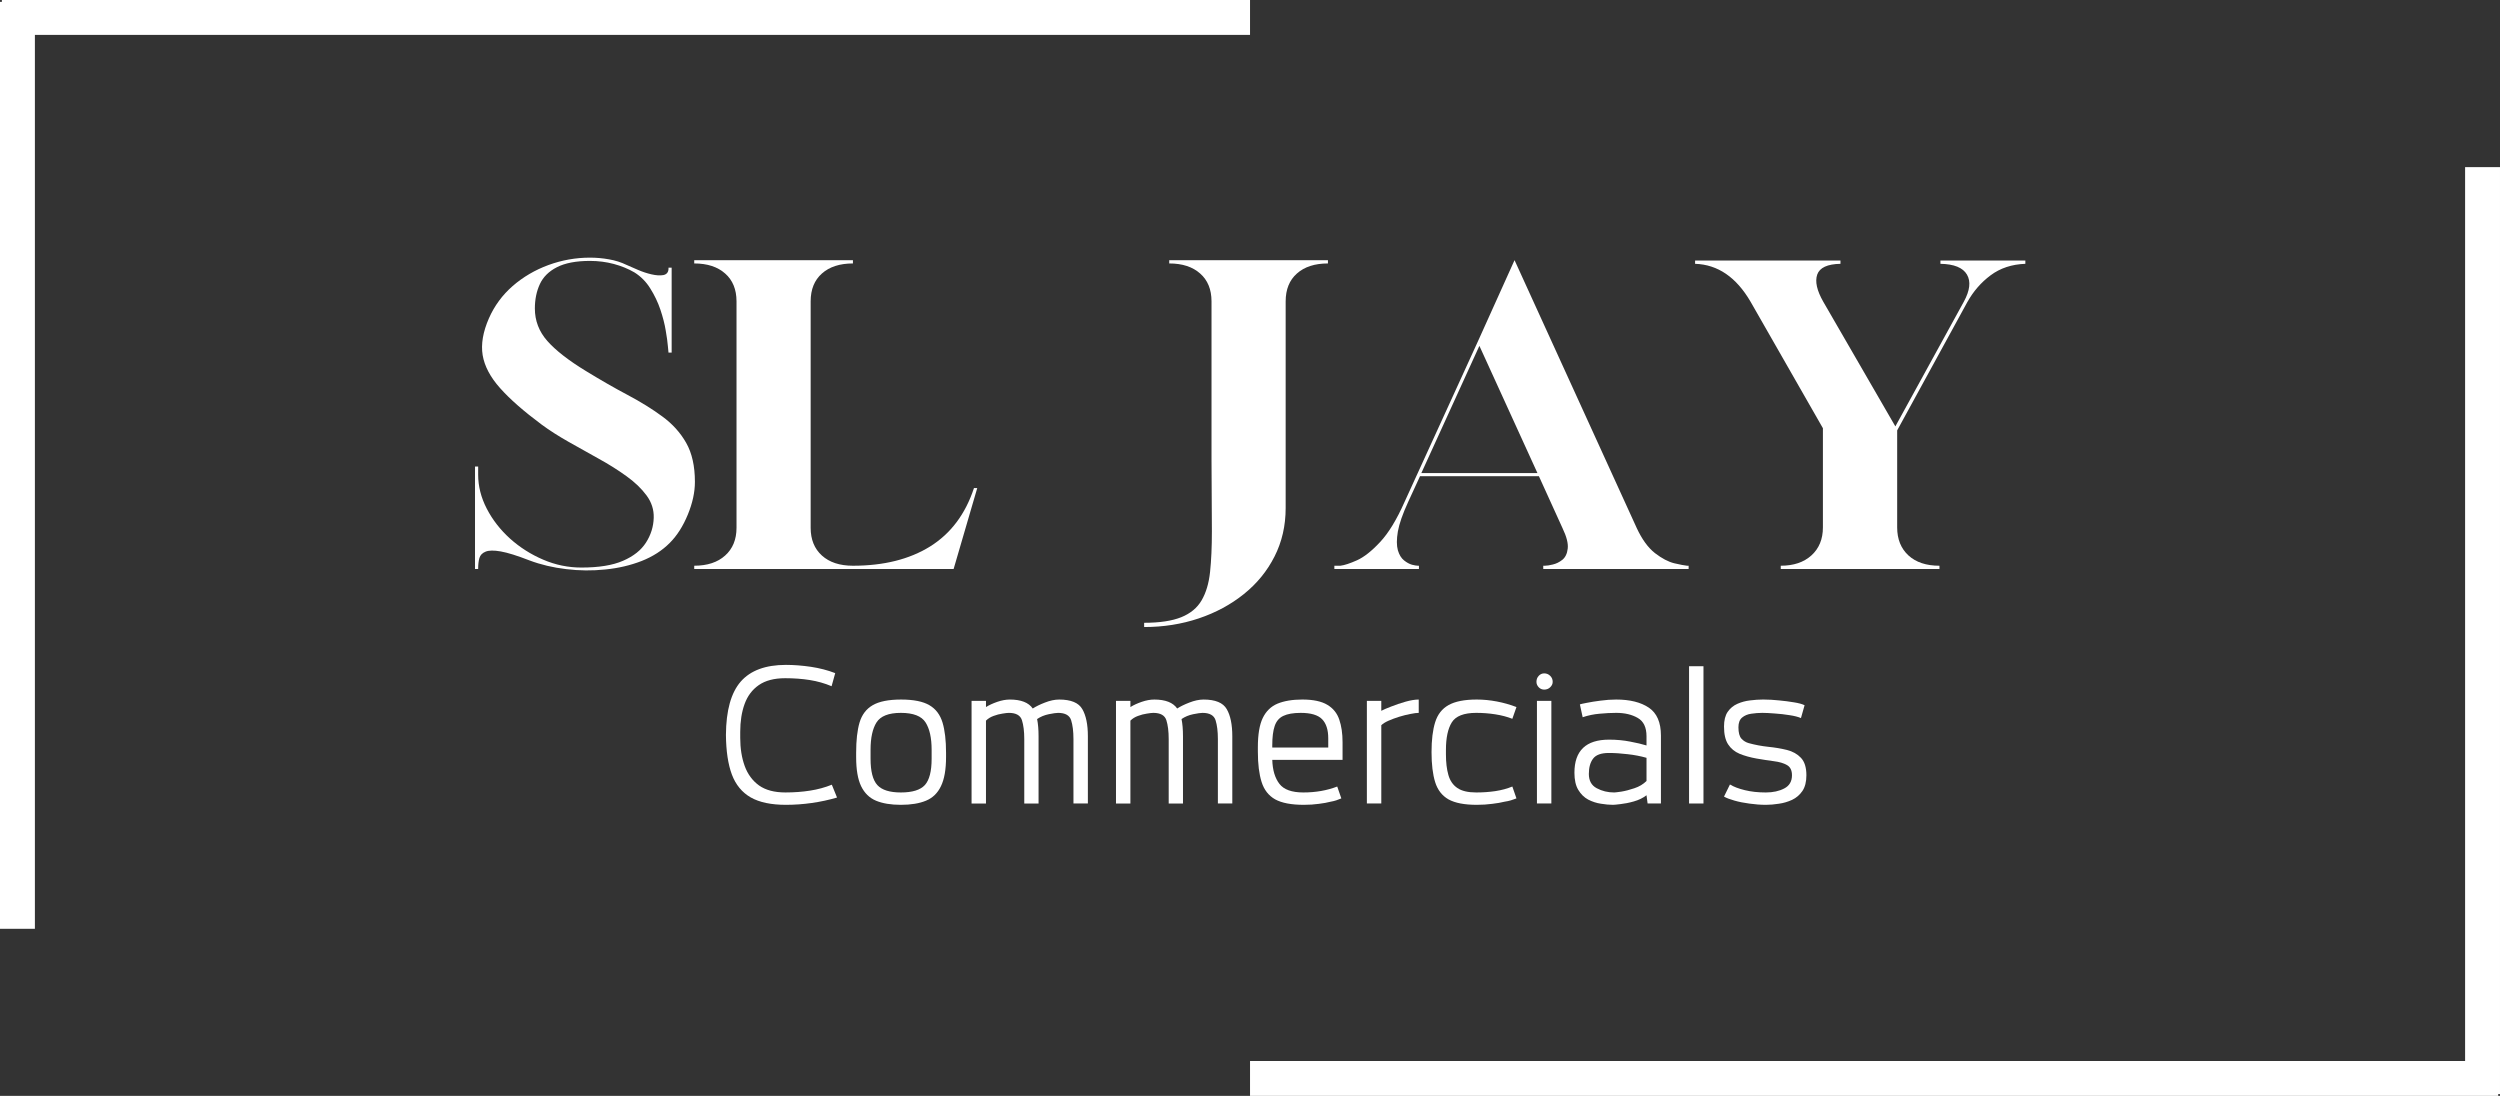 <svg xmlns="http://www.w3.org/2000/svg" xmlns:xlink="http://www.w3.org/1999/xlink" id="Layer_1" x="0px" y="0px" width="429.896px" height="188.443px" viewBox="35.047 144.604 429.896 188.443" xml:space="preserve"><rect x="35.047" y="144.604" width="429.896" height="188.443" fill="#333333" stroke="none"/><g>	<g transform="translate(61.246, 181.836)">	</g></g><g>	<g transform="translate(85.187, 181.836)">		<g>			<path fill="#FFFFFF" d="M31.542,60.612V42.987h0.542v1.417c0,1.974,0.49,3.917,1.479,5.833c0.984,1.906,2.318,3.62,4,5.146    c1.693,1.516,3.594,2.724,5.708,3.625c2.109,0.906,4.297,1.354,6.563,1.354c3,0,5.385-0.385,7.167-1.167    c1.792-0.776,3.104-1.818,3.938-3.125c0.844-1.318,1.292-2.74,1.333-4.271c0.042-1.385-0.37-2.667-1.229-3.833    c-0.865-1.177-2.021-2.292-3.479-3.333c-1.458-1.052-3.063-2.063-4.813-3.021c-1.739-0.969-3.458-1.938-5.167-2.896    c-1.708-0.969-3.24-1.948-4.583-2.938c-3.083-2.292-5.469-4.38-7.146-6.271c-1.683-1.885-2.683-3.776-3-5.667    c-0.308-1.886,0.052-4.005,1.083-6.354c0.943-2.135,2.302-3.984,4.083-5.542c1.792-1.552,3.838-2.755,6.146-3.604    c2.302-0.844,4.688-1.271,7.146-1.271c1.109,0,2.198,0.099,3.271,0.292c1.068,0.183,2.073,0.5,3.021,0.958    c0.526,0.24,1.177,0.521,1.958,0.854c0.776,0.333,1.552,0.594,2.333,0.771c0.792,0.182,1.463,0.224,2.021,0.125    c0.552-0.109,0.854-0.448,0.896-1.021v-0.25h0.542v14.604h-0.542c0,0-0.036-0.359-0.104-1.083    c-0.057-0.719-0.182-1.63-0.375-2.729c-0.182-1.109-0.49-2.302-0.917-3.583c-0.433-1.276-1.011-2.484-1.729-3.625    c-0.708-1.151-1.62-2.073-2.729-2.771c-1.073-0.625-2.26-1.109-3.563-1.458c-1.292-0.344-2.656-0.521-4.083-0.521    c-2.391,0-4.286,0.365-5.688,1.083c-1.391,0.708-2.37,1.682-2.938,2.917c-0.573,1.24-0.854,2.635-0.854,4.188    c0,2.099,0.713,3.958,2.146,5.583c1.442,1.625,3.646,3.344,6.604,5.146c2.542,1.558,4.938,2.933,7.188,4.125    c2.26,1.198,4.255,2.433,5.979,3.708c1.734,1.266,3.104,2.781,4.104,4.542c1,1.766,1.5,4,1.5,6.708    c0,1.781-0.412,3.662-1.229,5.646c-0.823,1.989-1.849,3.599-3.083,4.833c-1.308,1.323-2.927,2.365-4.854,3.125    c-1.932,0.75-4.016,1.24-6.25,1.458c-2.239,0.234-4.479,0.213-6.729-0.063c-2.24-0.26-4.344-0.76-6.313-1.5    c-2.099-0.818-3.745-1.333-4.938-1.542c-1.182-0.208-2.052-0.193-2.604,0.042c-0.558,0.224-0.912,0.594-1.063,1.104    c-0.141,0.516-0.208,1.12-0.208,1.813v0.063H31.542z"></path>		</g>	</g></g><g>	<g transform="translate(113.507, 181.836)">		<g>			<path fill="#FFFFFF" d="M40.919,60.049c2.25,0,4.021-0.583,5.313-1.75c1.302-1.167,1.958-2.755,1.958-4.771V14.591    c0-2.052-0.656-3.651-1.958-4.792C44.94,8.648,43.169,8.07,40.919,8.07V7.508H68.21V8.07c-2.266,0-4.042,0.578-5.333,1.729    c-1.292,1.141-1.938,2.74-1.938,4.792v38.938c0,2.016,0.646,3.604,1.938,4.771c1.292,1.167,3.067,1.75,5.333,1.75    c5.292,0,9.714-1.104,13.271-3.313c3.552-2.219,6.068-5.567,7.542-10.042h0.563l-4.063,13.917H40.919V60.049z"></path>		</g>	</g></g><g>	<g transform="translate(150.836, 181.836)">	</g></g><g>	<g transform="translate(174.767, 181.836)">		<g>			<path fill="#FFFFFF" d="M57.027,69.862c2.667,0,4.792-0.322,6.375-0.958c1.583-0.641,2.75-1.604,3.5-2.896    c0.76-1.292,1.25-2.927,1.458-4.896c0.208-1.969,0.313-4.292,0.313-6.958L68.61,41.82V14.591c0-2.052-0.656-3.651-1.958-4.792    C65.36,8.648,63.589,8.07,61.339,8.07V7.508h27.292V8.07c-2.266,0-4.042,0.578-5.333,1.729c-1.292,1.141-1.938,2.74-1.938,4.792    v35.542c0,3.042-0.641,5.823-1.917,8.333c-1.266,2.5-3.021,4.651-5.271,6.458c-2.24,1.802-4.828,3.198-7.771,4.188    c-2.932,0.984-6.057,1.479-9.375,1.479V69.862z"></path>		</g>	</g></g><g>	<g transform="translate(196.064, 181.836)">		<g>			<path fill="#FFFFFF" d="M68.438,60.049h1.043c0.691-0.083,1.645-0.396,2.854-0.938c1.219-0.552,2.547-1.604,3.979-3.146    c1.443-1.542,2.84-3.833,4.188-6.875l12.584-27.542l6.334-14.042l21.021,46.083c0.9,1.932,1.942,3.364,3.125,4.292    c1.192,0.917,2.302,1.5,3.333,1.75c1.026,0.24,1.75,0.375,2.167,0.417h0.291v0.563h-24.999v-0.563h0.313    c0.316,0,0.76-0.067,1.332-0.208c0.584-0.136,1.131-0.406,1.646-0.813c0.51-0.417,0.818-1.052,0.916-1.917    c0.109-0.875-0.188-2.047-0.895-3.521l-4.063-8.938H83.168l-2.043,4.438c-0.947,2.057-1.535,3.75-1.77,5.083    c-0.225,1.333-0.225,2.406,0,3.208c0.234,0.792,0.588,1.375,1.063,1.75c0.469,0.375,0.926,0.625,1.375,0.75    c0.457,0.115,0.791,0.167,1,0.167h0.188v0.563H68.438V60.049z M103.356,44.112l-9.98-21.875l-9.979,21.875H103.356z"></path>		</g>	</g></g><g>	<g transform="translate(242.587, 181.836)">		<g>			<path fill="#FFFFFF" d="M98.675,60.049c2.208,0,3.963-0.588,5.271-1.771c1.317-1.193,1.979-2.797,1.979-4.813V36.404    l-12.438-21.75c-2.459-4.219-5.641-6.396-9.542-6.521V7.57h25v0.563c-2.25,0.042-3.583,0.662-4,1.854    c-0.406,1.183-0.058,2.74,1.042,4.667l12.396,21.438l11.771-21.438c1.053-1.927,1.234-3.484,0.542-4.667    c-0.698-1.192-2.219-1.813-4.563-1.854V7.57h14.604v0.563c-2.334,0.083-4.328,0.745-5.979,1.979    c-1.641,1.224-2.974,2.761-4,4.604l-12.063,22.063v16.688c0,2.016,0.646,3.62,1.938,4.813c1.292,1.182,3.067,1.771,5.333,1.771    v0.563H98.675V60.049z"></path>		</g>	</g></g><g>	<g transform="translate(286.024, 181.836)">	</g></g><g>	<g transform="translate(118.908, 212.079)">		<g>			<path fill="#FFFFFF" d="M51.282,70.921c-2.531,0-4.542-0.422-6.042-1.27c-1.5-0.859-2.583-2.172-3.25-3.938    c-0.656-1.761-0.995-4.031-1.021-6.813c0.026-4.193,0.875-7.25,2.542-9.167c1.677-1.917,4.271-2.875,7.771-2.875    c1.385,0,2.823,0.114,4.313,0.333c1.484,0.225,2.875,0.584,4.167,1.084l-0.625,2.25c-1.182-0.5-2.432-0.854-3.75-1.063    c-1.323-0.209-2.729-0.313-4.229-0.313c-1.891,0-3.406,0.396-4.542,1.188c-1.125,0.781-1.938,1.864-2.438,3.25    c-0.5,1.375-0.75,2.974-0.75,4.791v1.021c0,1.822,0.255,3.438,0.771,4.854c0.511,1.406,1.333,2.516,2.458,3.334    c1.135,0.807,2.651,1.207,4.542,1.207c1.5,0,2.906-0.104,4.229-0.313c1.333-0.207,2.583-0.547,3.75-1.02l0.896,2.207    c-1.417,0.418-2.87,0.73-4.354,0.938C54.23,70.818,52.751,70.921,51.282,70.921z"></path>		</g>	</g></g><g>	<g transform="translate(135.218, 212.079)">		<g>			<path fill="#FFFFFF" d="M54.739,70.921c-1.708,0-3.135-0.234-4.271-0.707c-1.125-0.469-1.979-1.303-2.563-2.5    c-0.573-1.193-0.854-2.859-0.854-5v-0.75c0-2.125,0.193-3.854,0.583-5.188c0.401-1.344,1.151-2.339,2.25-2.979    c1.109-0.651,2.739-0.979,4.896-0.979c2.151,0,3.776,0.328,4.875,0.979c1.094,0.641,1.844,1.636,2.25,2.979    c0.401,1.333,0.604,3.063,0.604,5.188v0.75c0,2.141-0.292,3.807-0.875,5c-0.573,1.197-1.433,2.031-2.583,2.5    C57.911,70.687,56.474,70.921,54.739,70.921z M54.739,68.796c1.969,0,3.344-0.422,4.125-1.27    c0.776-0.859,1.167-2.365,1.167-4.521v-1.541c0-2.053-0.349-3.625-1.042-4.709c-0.698-1.094-2.115-1.646-4.25-1.646    c-2.099,0-3.495,0.552-4.188,1.646c-0.682,1.084-1.021,2.656-1.021,4.709v1.541c0,2.156,0.386,3.662,1.167,4.521    C51.474,68.374,52.823,68.796,54.739,68.796z"></path>		</g>	</g></g><g>	<g transform="translate(149.775, 212.079)">		<g>			<path fill="#FFFFFF" d="M52.341,70.693V53.047h2.479v1.063c0.526-0.333,1.172-0.63,1.938-0.896    c0.76-0.261,1.484-0.396,2.167-0.396c1.917,0,3.229,0.516,3.938,1.542c0.526-0.344,1.219-0.688,2.083-1.021    c0.875-0.344,1.692-0.521,2.458-0.521c2.026,0,3.354,0.553,3.979,1.646c0.635,1.083,0.958,2.641,0.958,4.666v11.563h-2.479V59.61    c0-1.317-0.135-2.396-0.396-3.229c-0.266-0.844-1.016-1.271-2.25-1.271c-0.323,0-0.854,0.078-1.604,0.229    c-0.75,0.156-1.417,0.432-2,0.833c0.167,0.823,0.25,1.808,0.25,2.958v11.563h-2.458V59.61c0-1.317-0.135-2.396-0.396-3.229    c-0.266-0.844-1.016-1.271-2.25-1.271c-0.24,0-0.604,0.042-1.104,0.125c-0.5,0.073-1.01,0.203-1.521,0.396    c-0.516,0.183-0.953,0.453-1.313,0.813v14.25H52.341z"></path>		</g>	</g></g><g>	<g transform="translate(168.401, 212.079)">		<g>			<path fill="#FFFFFF" d="M58.55,70.693V53.047h2.479v1.063c0.526-0.333,1.172-0.63,1.938-0.896    c0.761-0.261,1.484-0.396,2.167-0.396c1.917,0,3.229,0.516,3.938,1.542c0.526-0.344,1.219-0.688,2.083-1.021    c0.875-0.344,1.693-0.521,2.458-0.521c2.026,0,3.354,0.553,3.979,1.646c0.636,1.083,0.958,2.641,0.958,4.666v11.563h-2.479V59.61    c0-1.317-0.136-2.396-0.396-3.229c-0.266-0.844-1.016-1.271-2.25-1.271c-0.323,0-0.854,0.078-1.604,0.229    c-0.75,0.156-1.417,0.432-2,0.833c0.167,0.823,0.25,1.808,0.25,2.958v11.563h-2.458V59.61c0-1.317-0.135-2.396-0.396-3.229    c-0.266-0.844-1.016-1.271-2.25-1.271c-0.239,0-0.604,0.042-1.104,0.125c-0.5,0.073-1.01,0.203-1.521,0.396    c-0.516,0.183-0.953,0.453-1.313,0.813v14.25H58.55z"></path>		</g>	</g></g><g>	<g transform="translate(187.026, 212.079)">		<g>			<path fill="#FFFFFF" d="M72.218,70.921c-2.141,0-3.781-0.313-4.918-0.938c-1.125-0.635-1.906-1.629-2.332-2.979    c-0.434-1.359-0.646-3.104-0.646-5.229v-0.75c0-2.178,0.275-3.854,0.834-5.021c0.566-1.177,1.416-2.005,2.541-2.479    c1.135-0.469,2.563-0.709,4.271-0.709c1.875,0,3.313,0.308,4.313,0.917c1,0.599,1.676,1.448,2.041,2.542    c0.375,1.083,0.563,2.375,0.563,3.875v3.041H66.8c0.053,1.766,0.465,3.141,1.23,4.125c0.76,0.99,2.129,1.479,4.104,1.479    c2.125,0,4.068-0.338,5.834-1.02l0.707,2.041c-0.266,0.115-0.557,0.225-0.875,0.334c-0.307,0.098-0.619,0.176-0.938,0.229    c-0.598,0.156-1.285,0.281-2.063,0.375C74.018,70.865,73.159,70.921,72.218,70.921z M66.8,61.068h9.625v-1.583    c0-1.469-0.354-2.567-1.063-3.292c-0.707-0.719-1.932-1.083-3.666-1.083c-1.291,0-2.291,0.177-3,0.521    c-0.709,0.334-1.203,0.912-1.479,1.729c-0.281,0.808-0.418,1.927-0.418,3.354V61.068z"></path>		</g>	</g></g><g>	<g transform="translate(200.756, 212.079)">		<g>			<path fill="#FFFFFF" d="M69.336,70.693V53.047h2.479v1.708c0.359-0.192,0.922-0.438,1.688-0.729    c0.761-0.303,1.584-0.584,2.459-0.834c0.885-0.25,1.65-0.375,2.291-0.375v2.292c-0.349,0-0.828,0.063-1.438,0.188    c-0.599,0.114-1.239,0.271-1.916,0.479c-0.667,0.208-1.287,0.438-1.854,0.688c-0.558,0.25-0.969,0.51-1.229,0.771v13.458H69.336z    "></path>		</g>	</g></g><g>	<g transform="translate(209.424, 212.079)">		<g>			<path fill="#FFFFFF" d="M79.558,70.921c-2.114,0-3.729-0.313-4.854-0.938c-1.114-0.635-1.875-1.625-2.291-2.957    c-0.417-1.344-0.625-3.068-0.625-5.167c0-2.109,0.208-3.823,0.625-5.146c0.416-1.334,1.177-2.313,2.291-2.938    c1.125-0.636,2.74-0.959,4.854-0.959c1.151,0,2.302,0.115,3.458,0.334c1.167,0.224,2.292,0.541,3.375,0.958l-0.708,2.021    c-0.875-0.344-1.854-0.604-2.938-0.771c-1.073-0.167-2.161-0.25-3.271-0.25c-2.125,0-3.531,0.552-4.209,1.646    c-0.666,1.084-1,2.656-1,4.709v0.791c0,1.365,0.136,2.537,0.417,3.521c0.276,0.989,0.792,1.739,1.542,2.25    c0.75,0.516,1.833,0.77,3.25,0.77c1.109,0,2.197-0.072,3.271-0.229c1.083-0.166,2.063-0.428,2.938-0.791l0.708,2.041    c-0.291,0.115-0.614,0.225-0.958,0.334c-0.333,0.098-0.688,0.176-1.063,0.229c-0.625,0.156-1.349,0.281-2.167,0.375    C81.381,70.865,80.5,70.921,79.558,70.921z"></path>		</g>	</g></g><g>	<g transform="translate(222.69, 212.079)">		<g>			<path fill="#FFFFFF" d="M77.897,51.11c-0.364,0-0.677-0.13-0.938-0.396c-0.266-0.276-0.396-0.589-0.396-0.938    c0-0.417,0.13-0.761,0.396-1.042c0.261-0.276,0.573-0.417,0.938-0.417c0.401,0,0.739,0.141,1.021,0.417    c0.292,0.281,0.438,0.625,0.438,1.042c0,0.349-0.146,0.661-0.438,0.938C78.636,50.98,78.298,51.11,77.897,51.11z M76.647,70.693    V53.047h2.479v17.646H76.647z"></path>		</g>	</g></g><g>	<g transform="translate(228.182, 212.079)">		<g>			<path fill="#FFFFFF" d="M84.227,70.921c-0.625,0-1.313-0.063-2.063-0.188c-0.75-0.109-1.479-0.344-2.188-0.707    c-0.698-0.375-1.266-0.928-1.708-1.668c-0.448-0.733-0.667-1.718-0.667-2.957c0-3.792,1.984-5.688,5.958-5.688    c1.292,0,2.49,0.114,3.604,0.333c1.125,0.208,2.067,0.433,2.833,0.667V59.13c0-1.525-0.5-2.572-1.5-3.146    c-1-0.583-2.239-0.875-3.708-0.875c-0.906,0-1.854,0.052-2.854,0.146c-1,0.084-1.974,0.287-2.916,0.604l-0.479-2.208    c0.136-0.053,0.542-0.146,1.208-0.271c0.667-0.135,1.448-0.26,2.354-0.375c0.917-0.125,1.813-0.188,2.688-0.188    c2.359,0,4.229,0.469,5.604,1.396c1.385,0.932,2.083,2.531,2.083,4.791v11.688h-2.292l-0.188-1.416    c-0.614,0.473-1.344,0.828-2.188,1.063c-0.833,0.238-1.594,0.385-2.271,0.457C84.873,70.88,84.435,70.921,84.227,70.921z     M84.435,68.796c0.151,0,0.563-0.047,1.229-0.145c0.677-0.109,1.427-0.303,2.25-0.584c0.833-0.275,1.526-0.692,2.083-1.25v-3.979    c-1.031-0.292-2.114-0.5-3.25-0.625c-1.125-0.136-2.203-0.209-3.229-0.209c-1.323,0-2.225,0.328-2.709,0.979    c-0.489,0.641-0.729,1.516-0.729,2.625c0,1.156,0.447,1.974,1.354,2.458C82.352,68.558,83.352,68.796,84.435,68.796z"></path>		</g>	</g></g><g>	<g transform="translate(242.308, 212.079)">		<g>			<path fill="#FFFFFF" d="M83.186,70.693V47.089h2.479v23.604H83.186z"></path>		</g>	</g></g><g>	<g transform="translate(247.8, 212.079)">		<g>			<path fill="#FFFFFF" d="M90.933,70.921c-0.932,0-1.875-0.072-2.833-0.207c-0.958-0.125-1.828-0.297-2.604-0.521    c-0.781-0.219-1.375-0.447-1.791-0.688l1.021-2.083c0.636,0.391,1.489,0.718,2.563,0.979c1.083,0.266,2.281,0.395,3.604,0.395    c1.234,0,2.291-0.229,3.166-0.688c0.886-0.457,1.334-1.213,1.334-2.27c0-0.844-0.287-1.428-0.854-1.75    c-0.573-0.334-1.323-0.553-2.25-0.667c-0.933-0.125-1.927-0.276-2.979-0.458c-1.083-0.193-2.057-0.464-2.916-0.813    c-0.85-0.359-1.511-0.901-1.979-1.625c-0.474-0.719-0.708-1.74-0.708-3.063c0-1.068,0.208-1.906,0.625-2.521    c0.427-0.625,0.989-1.088,1.688-1.396c0.692-0.302,1.422-0.5,2.188-0.583c0.76-0.094,1.469-0.146,2.125-0.146h0.208    c0.833,0,1.698,0.053,2.604,0.146c0.916,0.083,1.775,0.197,2.583,0.333c0.802,0.125,1.417,0.292,1.833,0.5l-0.625,2.208    c-0.474-0.208-1.125-0.375-1.958-0.5c-0.833-0.135-1.688-0.234-2.563-0.291c-0.864-0.068-1.573-0.104-2.125-0.104    c-0.625,0-1.261,0.052-1.896,0.146c-0.625,0.084-1.156,0.308-1.584,0.667c-0.416,0.349-0.625,0.906-0.625,1.667    c0,0.916,0.172,1.572,0.521,1.958c0.344,0.375,0.771,0.636,1.271,0.771c1.067,0.292,2.172,0.5,3.313,0.625    c1.151,0.115,2.229,0.292,3.229,0.542s1.802,0.703,2.416,1.354c0.625,0.656,0.938,1.656,0.938,3c0,1.125-0.229,2.031-0.688,2.707    c-0.458,0.668-1.052,1.178-1.771,1.521c-0.724,0.334-1.479,0.557-2.271,0.666C92.35,70.859,91.611,70.921,90.933,70.921z"></path>		</g>	</g></g><path fill="#FFFFFF" stroke="#FFFFFF" stroke-width="6" d="M461.942,173.344V332.74"></path><path fill="#FFFFFF" stroke="#FFFFFF" stroke-width="6" d="M38.047,144.927v159.391"></path><path fill="#FFFFFF" stroke="#FFFFFF" stroke-width="6" d="M250,330.047h214.63"></path><path fill="#FFFFFF" stroke="#FFFFFF" stroke-width="6" d="M35.37,147.604H250"></path></svg>